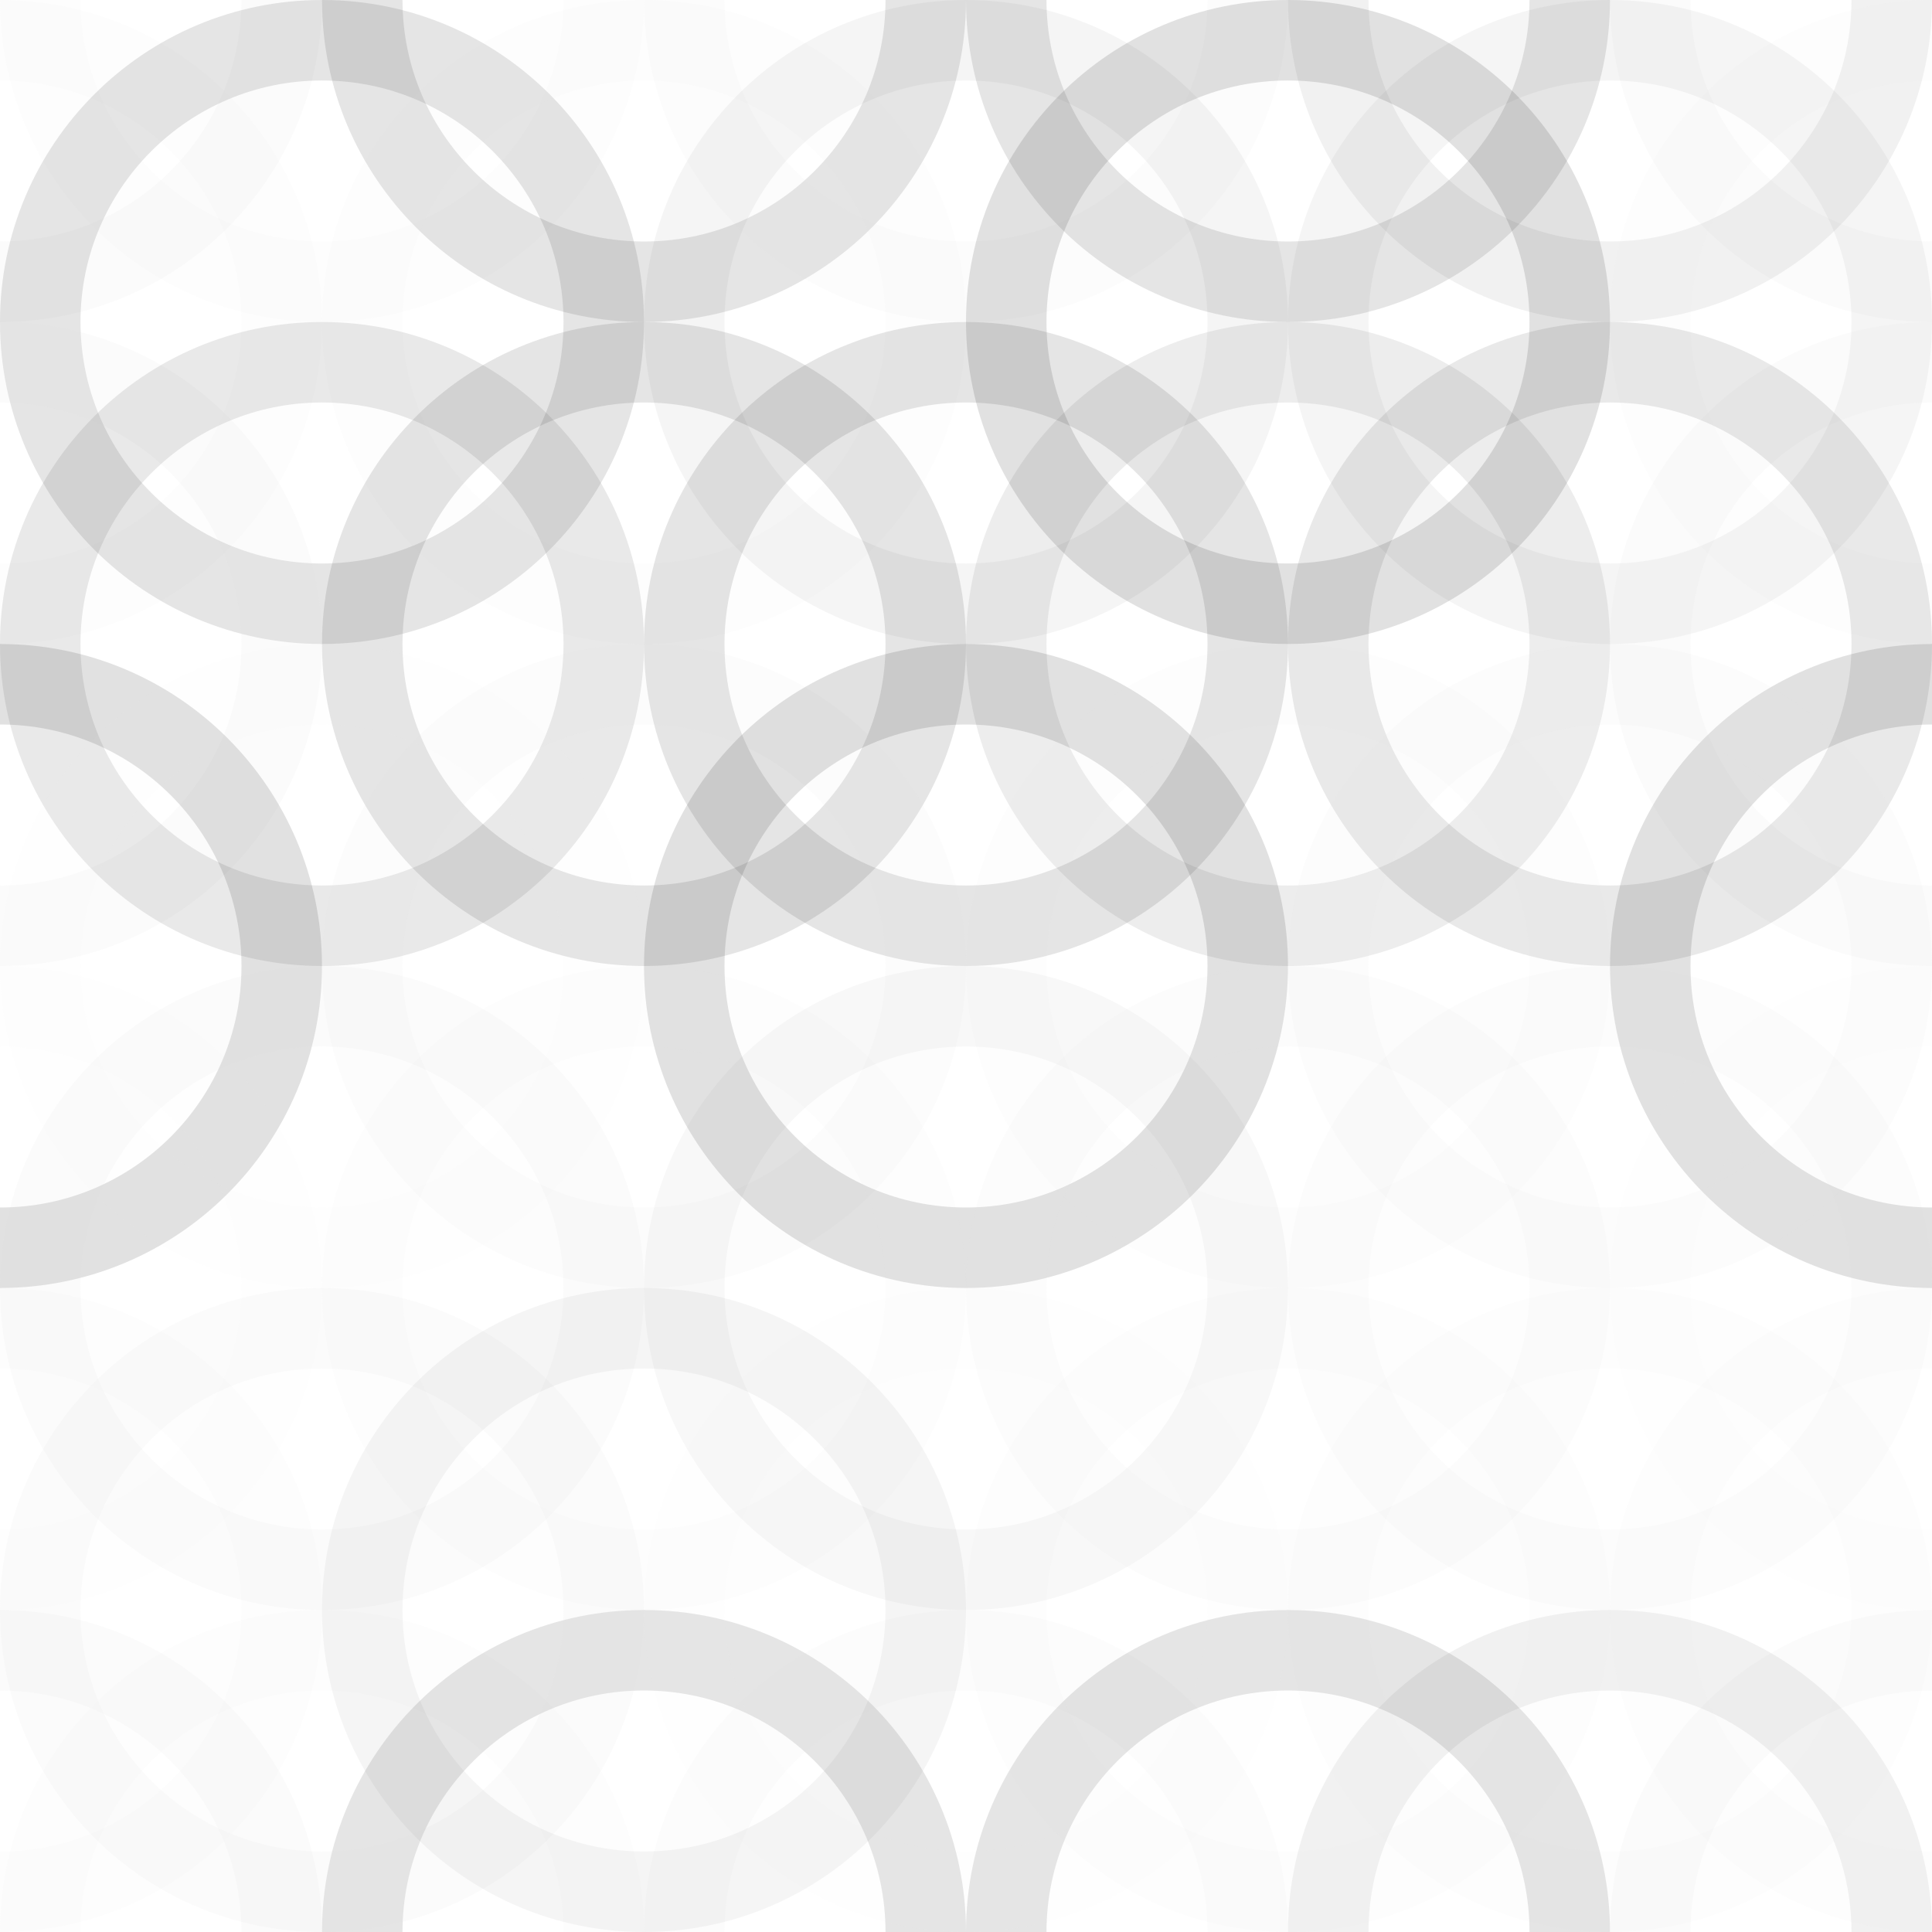 <svg xmlns="http://www.w3.org/2000/svg" width="300" height="300" viewbox="0 0 300 300" preserveAspectRatio="none"><rect x="0" y="0" width="100%" height="100%" fill="rgb(255, 255, 255)" /><circle cx="0" cy="0" r="43.75" fill="none" stroke="#ddd" style="opacity:0.124;stroke-width:12.5px;" /><circle cx="300" cy="0" r="43.75" fill="none" stroke="#ddd" style="opacity:0.124;stroke-width:12.5px;" /><circle cx="0" cy="300" r="43.75" fill="none" stroke="#ddd" style="opacity:0.124;stroke-width:12.5px;" /><circle cx="300" cy="300" r="43.75" fill="none" stroke="#ddd" style="opacity:0.124;stroke-width:12.5px;" /><circle cx="50" cy="0" r="43.75" fill="none" stroke="#ddd" style="opacity:0.055;stroke-width:12.5px;" /><circle cx="50" cy="300" r="43.75" fill="none" stroke="#ddd" style="opacity:0.055;stroke-width:12.5px;" /><circle cx="100" cy="0" r="43.75" fill="none" stroke="#222" style="opacity:0.115;stroke-width:12.5px;" /><circle cx="100" cy="300" r="43.75" fill="none" stroke="#222" style="opacity:0.115;stroke-width:12.5px;" /><circle cx="150" cy="0" r="43.75" fill="none" stroke="#ddd" style="opacity:0.089;stroke-width:12.5px;" /><circle cx="150" cy="300" r="43.75" fill="none" stroke="#ddd" style="opacity:0.089;stroke-width:12.5px;" /><circle cx="200" cy="0" r="43.75" fill="none" stroke="#222" style="opacity:0.115;stroke-width:12.5px;" /><circle cx="200" cy="300" r="43.75" fill="none" stroke="#222" style="opacity:0.115;stroke-width:12.5px;" /><circle cx="250" cy="0" r="43.75" fill="none" stroke="#222" style="opacity:0.063;stroke-width:12.5px;" /><circle cx="250" cy="300" r="43.75" fill="none" stroke="#222" style="opacity:0.063;stroke-width:12.5px;" /><circle cx="0" cy="50" r="43.75" fill="none" stroke="#ddd" style="opacity:0.055;stroke-width:12.5px;" /><circle cx="300" cy="50" r="43.75" fill="none" stroke="#ddd" style="opacity:0.055;stroke-width:12.5px;" /><circle cx="50" cy="50" r="43.75" fill="none" stroke="#222" style="opacity:0.115;stroke-width:12.5px;" /><circle cx="100" cy="50" r="43.75" fill="none" stroke="#ddd" style="opacity:0.055;stroke-width:12.5px;" /><circle cx="150" cy="50" r="43.75" fill="none" stroke="#222" style="opacity:0.046;stroke-width:12.5px;" /><circle cx="200" cy="50" r="43.75" fill="none" stroke="#222" style="opacity:0.133;stroke-width:12.5px;" /><circle cx="250" cy="50" r="43.75" fill="none" stroke="#222" style="opacity:0.046;stroke-width:12.5px;" /><circle cx="0" cy="100" r="43.75" fill="none" stroke="#ddd" style="opacity:0.107;stroke-width:12.5px;" /><circle cx="300" cy="100" r="43.75" fill="none" stroke="#ddd" style="opacity:0.107;stroke-width:12.5px;" /><circle cx="50" cy="100" r="43.75" fill="none" stroke="#222" style="opacity:0.098;stroke-width:12.5px;" /><circle cx="100" cy="100" r="43.75" fill="none" stroke="#222" style="opacity:0.115;stroke-width:12.5px;" /><circle cx="150" cy="100" r="43.75" fill="none" stroke="#222" style="opacity:0.115;stroke-width:12.5px;" /><circle cx="200" cy="100" r="43.75" fill="none" stroke="#222" style="opacity:0.081;stroke-width:12.5px;" /><circle cx="250" cy="100" r="43.75" fill="none" stroke="#222" style="opacity:0.098;stroke-width:12.5px;" /><circle cx="0" cy="150" r="43.75" fill="none" stroke="#222" style="opacity:0.133;stroke-width:12.5px;" /><circle cx="300" cy="150" r="43.75" fill="none" stroke="#222" style="opacity:0.133;stroke-width:12.5px;" /><circle cx="50" cy="150" r="43.75" fill="none" stroke="#ddd" style="opacity:0.037;stroke-width:12.5px;" /><circle cx="100" cy="150" r="43.75" fill="none" stroke="#ddd" style="opacity:0.072;stroke-width:12.5px;" /><circle cx="150" cy="150" r="43.75" fill="none" stroke="#222" style="opacity:0.133;stroke-width:12.5px;" /><circle cx="200" cy="150" r="43.75" fill="none" stroke="#ddd" style="opacity:0.055;stroke-width:12.5px;" /><circle cx="250" cy="150" r="43.75" fill="none" stroke="#ddd" style="opacity:0.089;stroke-width:12.5px;" /><circle cx="0" cy="200" r="43.75" fill="none" stroke="#ddd" style="opacity:0.037;stroke-width:12.5px;" /><circle cx="300" cy="200" r="43.75" fill="none" stroke="#ddd" style="opacity:0.037;stroke-width:12.5px;" /><circle cx="50" cy="200" r="43.75" fill="none" stroke="#ddd" style="opacity:0.107;stroke-width:12.5px;" /><circle cx="100" cy="200" r="43.75" fill="none" stroke="#ddd" style="opacity:0.055;stroke-width:12.5px;" /><circle cx="150" cy="200" r="43.75" fill="none" stroke="#222" style="opacity:0.029;stroke-width:12.5px;" /><circle cx="200" cy="200" r="43.75" fill="none" stroke="#ddd" style="opacity:0.089;stroke-width:12.5px;" /><circle cx="250" cy="200" r="43.75" fill="none" stroke="#ddd" style="opacity:0.072;stroke-width:12.5px;" /><circle cx="0" cy="250" r="43.75" fill="none" stroke="#ddd" style="opacity:0.055;stroke-width:12.5px;" /><circle cx="300" cy="250" r="43.75" fill="none" stroke="#ddd" style="opacity:0.055;stroke-width:12.5px;" /><circle cx="50" cy="250" r="43.75" fill="none" stroke="#ddd" style="opacity:0.124;stroke-width:12.5px;" /><circle cx="100" cy="250" r="43.75" fill="none" stroke="#222" style="opacity:0.046;stroke-width:12.5px;" /><circle cx="150" cy="250" r="43.75" fill="none" stroke="#ddd" style="opacity:0.037;stroke-width:12.5px;" /><circle cx="200" cy="250" r="43.75" fill="none" stroke="#ddd" style="opacity:0.055;stroke-width:12.5px;" /><circle cx="250" cy="250" r="43.75" fill="none" stroke="#ddd" style="opacity:0.055;stroke-width:12.5px;" /></svg>